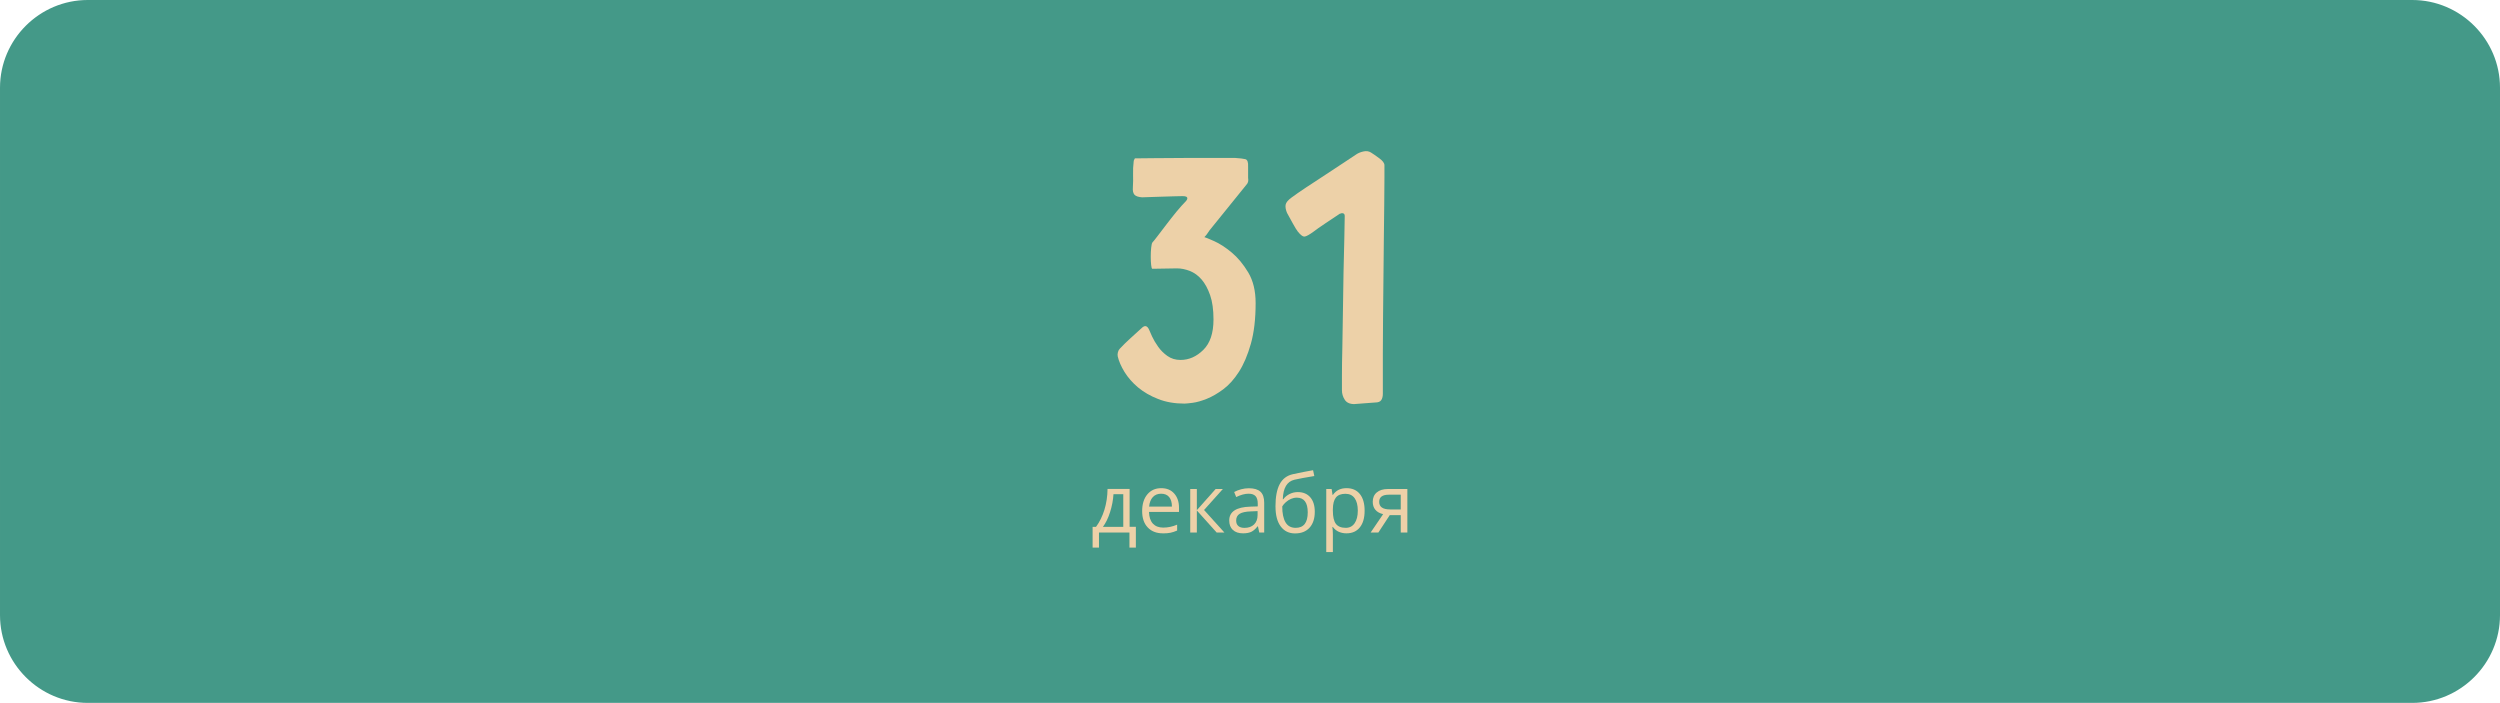 <?xml version="1.0" encoding="UTF-8"?> <!-- Creator: CorelDRAW 2019 (64-Bit) --> <svg xmlns="http://www.w3.org/2000/svg" xmlns:xlink="http://www.w3.org/1999/xlink" xmlns:xodm="http://www.corel.com/coreldraw/odm/2003" xml:space="preserve" width="94.603mm" height="26.597mm" style="shape-rendering:geometricPrecision; text-rendering:geometricPrecision; image-rendering:optimizeQuality; fill-rule:evenodd; clip-rule:evenodd" viewBox="0 0 627.65 176.46"> <defs> <style type="text/css"> <![CDATA[ .fil0 {fill:#449988} .fil1 {fill:#449988;fill-rule:nonzero} .fil2 {fill:#EDD1A8;fill-rule:nonzero} ]]> </style> </defs> <g id="Слой_x0020_1">  <path class="fil0" d="M22.03 1.66l583.59 0c11.2,0 20.37,9.16 20.37,20.37l0 132.41c0,11.2 -9.17,20.37 -20.37,20.37l-583.59 0c-11.2,0 -20.37,-9.17 -20.37,-20.37l0 -132.41c0,-11.2 9.17,-20.37 20.37,-20.37z"></path> <path class="fil1" d="M22.03 0l583.59 0c6.06,0 11.57,2.48 15.56,6.47 3.99,3.99 6.47,9.5 6.47,15.56l0 132.41c0,6.06 -2.48,11.57 -6.47,15.56 -3.99,3.99 -9.5,6.47 -15.56,6.47l-583.59 0c-6.06,0 -11.57,-2.48 -15.56,-6.47 -3.99,-3.99 -6.47,-9.5 -6.47,-15.56l0 -132.41c0,-6.06 2.48,-11.57 6.47,-15.56 4,-3.99 9.5,-6.47 15.56,-6.47zm583.59 3.32l-583.59 0c-5.15,0 -9.82,2.11 -13.22,5.49 -3.39,3.39 -5.49,8.07 -5.49,13.21l0 132.41c0,5.14 2.11,9.82 5.5,13.21 3.39,3.39 8.07,5.5 13.21,5.5l583.59 0c5.14,0 9.82,-2.11 13.21,-5.5 3.39,-3.39 5.5,-8.07 5.5,-13.21l0 -132.41c0,-5.14 -2.11,-9.82 -5.5,-13.21 -3.39,-3.39 -8.07,-5.5 -13.21,-5.5z"></path> <g id="_582854071232"> <path class="fil2" d="M289.31 60.89c0.2,-0.2 0.62,-0.72 1.25,-1.55 0.63,-0.81 1.36,-1.78 2.2,-2.88 0.83,-1.1 1.7,-2.19 2.59,-3.29 0.9,-1.08 1.71,-2 2.44,-2.73 0.07,-0.07 0.13,-0.17 0.2,-0.3 0.07,-0.13 0.1,-0.27 0.1,-0.4 0,-0.13 -0.08,-0.25 -0.25,-0.35 -0.17,-0.1 -0.48,-0.15 -0.95,-0.15 -0.47,0 -1.23,0.02 -2.29,0.05 -1.06,0.03 -2.16,0.07 -3.29,0.1 -1.13,0.03 -2.16,0.07 -3.09,0.1 -0.93,0.03 -1.43,0.05 -1.5,0.05 -0.93,-0.07 -1.56,-0.28 -1.9,-0.65 -0.33,-0.37 -0.47,-0.98 -0.4,-1.85 0.07,-1.06 0.08,-2.14 0.05,-3.24 -0.03,-1.1 0.02,-2.18 0.15,-3.24 0,-0.13 0.03,-0.27 0.1,-0.4 0.07,-0.13 0.13,-0.27 0.2,-0.4 0.93,0 2.56,-0.02 4.89,-0.05 2.33,-0.03 4.81,-0.05 7.43,-0.05 2.63,0 5.15,0 7.58,0 2.43,0 4.21,0 5.34,0 1.13,0.07 1.96,0.17 2.49,0.3 0.53,0.13 0.76,0.76 0.7,1.9l0 2.79c0.13,0.73 0,1.3 -0.4,1.7 -1.53,1.93 -3.08,3.84 -4.64,5.74 -1.56,1.9 -3.11,3.81 -4.64,5.74 -0.2,0.27 -0.38,0.53 -0.55,0.8 -0.17,0.27 -0.42,0.57 -0.75,0.9 0.27,0.07 1.08,0.4 2.44,1 1.36,0.6 2.83,1.55 4.39,2.84 1.56,1.3 2.96,2.98 4.19,5.04 1.23,2.06 1.85,4.62 1.85,7.68 0,3.99 -0.4,7.4 -1.2,10.23 -0.8,2.83 -1.8,5.17 -2.99,7.03 -1.2,1.86 -2.51,3.33 -3.94,4.39 -1.43,1.06 -2.81,1.86 -4.14,2.39 -1.33,0.53 -2.51,0.87 -3.54,1 -1.03,0.13 -1.71,0.2 -2.05,0.2 -2.46,0 -4.67,-0.38 -6.63,-1.16 -1.96,-0.76 -3.64,-1.75 -5.04,-2.91 -1.4,-1.18 -2.53,-2.48 -3.39,-3.87 -0.86,-1.41 -1.43,-2.73 -1.7,-3.92 -0.07,-0.33 -0.05,-0.68 0.05,-1.05 0.1,-0.37 0.25,-0.65 0.45,-0.85 0.87,-0.93 1.76,-1.81 2.69,-2.64 0.93,-0.83 1.86,-1.68 2.79,-2.54 0.8,-0.8 1.43,-0.66 1.9,0.4 0.13,0.33 0.38,0.9 0.75,1.7 0.37,0.8 0.87,1.65 1.5,2.54 0.63,0.9 1.41,1.68 2.34,2.34 0.93,0.66 2.03,1 3.29,1 2.13,0 4.04,-0.85 5.74,-2.54 1.7,-1.68 2.54,-4.22 2.54,-7.62 0,-2.44 -0.28,-4.49 -0.85,-6.12 -0.57,-1.61 -1.28,-2.93 -2.14,-3.92 -0.86,-1 -1.85,-1.71 -2.94,-2.14 -1.1,-0.43 -2.18,-0.65 -3.24,-0.65 -1.06,0 -2.1,0.02 -3.09,0.05 -1,0.03 -2.03,0.05 -3.09,0.05 -0.13,0 -0.23,-0.32 -0.3,-0.93 -0.07,-0.63 -0.1,-1.33 -0.1,-2.1 0,-0.76 0.03,-1.5 0.1,-2.19 0.07,-0.7 0.17,-1.15 0.3,-1.35z"></path> <path id="1" class="fil2" d="M336.4 53.64c-1,0.67 -2.19,1.46 -3.59,2.39 -1.4,0.93 -2.39,1.63 -2.99,2.1 -1,0.73 -1.73,1.15 -2.2,1.25 -0.47,0.1 -1.06,-0.32 -1.8,-1.25 -0.27,-0.33 -0.68,-1.01 -1.25,-2.04 -0.57,-1.03 -1.05,-1.91 -1.45,-2.64 -0.33,-0.8 -0.45,-1.48 -0.35,-2.05 0.1,-0.57 0.62,-1.18 1.55,-1.85 0.8,-0.6 2,-1.43 3.59,-2.49 1.6,-1.06 3.24,-2.14 4.94,-3.24 1.7,-1.1 3.26,-2.13 4.69,-3.09 1.43,-0.96 2.41,-1.61 2.94,-1.95 0.47,-0.33 1.06,-0.58 1.8,-0.75 0.73,-0.17 1.36,-0.08 1.9,0.25 0.53,0.33 1.23,0.81 2.1,1.45 0.86,0.63 1.3,1.21 1.3,1.75 0,0.4 0,1.46 0,3.19 0,1.73 -0.02,3.91 -0.05,6.54 -0.03,2.63 -0.07,5.55 -0.1,8.78 -0.03,3.23 -0.07,6.52 -0.1,9.88 -0.03,3.36 -0.07,6.67 -0.1,9.93 -0.03,3.26 -0.05,6.22 -0.05,8.88 0,2.66 0,4.91 0,6.73 0,1.83 0,2.98 0,3.44 0,0.66 -0.13,1.2 -0.4,1.6 -0.27,0.4 -0.76,0.6 -1.5,0.6 -0.93,0.07 -1.83,0.13 -2.69,0.2 -0.86,0.07 -1.73,0.13 -2.59,0.2 -1.13,0 -1.93,-0.37 -2.39,-1.1 -0.47,-0.73 -0.7,-1.53 -0.7,-2.39 0,-0.33 0,-1.48 0,-3.44 0,-1.96 0.03,-4.36 0.1,-7.18 0.07,-2.83 0.12,-5.92 0.15,-9.28 0.03,-3.36 0.08,-6.6 0.15,-9.73 0.07,-3.13 0.13,-5.95 0.2,-8.48 0.07,-2.53 0.1,-4.39 0.1,-5.59 0,-0.4 -0.13,-0.63 -0.4,-0.7 -0.27,-0.07 -0.53,-0.03 -0.8,0.1z"></path> <path class="fil2" d="M285.17 137.48l-1.61 0 0 -3.78 -7.65 0 0 3.78 -1.6 0 0 -5.21 0.86 0c0.89,-1.21 1.59,-2.63 2.1,-4.26 0.5,-1.63 0.77,-3.38 0.79,-5.25l5.54 0 0 9.5 1.57 0 0 5.21zm-3.16 -5.21l0 -8.19 -2.46 0c-0.09,1.47 -0.37,2.97 -0.85,4.48 -0.48,1.51 -1.08,2.75 -1.8,3.71l5.11 0z"></path> <path id="1" class="fil2" d="M291.97 133.9c-1.62,0 -2.89,-0.49 -3.82,-1.48 -0.94,-0.98 -1.4,-2.35 -1.4,-4.1 0,-1.76 0.43,-3.16 1.3,-4.2 0.87,-1.04 2.03,-1.56 3.5,-1.56 1.37,0 2.46,0.45 3.25,1.35 0.8,0.9 1.2,2.09 1.2,3.57l0 1.05 -7.53 0c0.03,1.28 0.36,2.26 0.97,2.93 0.62,0.66 1.48,1 2.6,1 1.17,0 2.34,-0.24 3.49,-0.74l0 1.48c-0.59,0.26 -1.14,0.44 -1.66,0.55 -0.52,0.11 -1.15,0.16 -1.89,0.16zm-0.45 -9.95c-0.88,0 -1.58,0.29 -2.1,0.86 -0.52,0.57 -0.83,1.36 -0.92,2.37l5.72 0c0,-1.04 -0.23,-1.84 -0.7,-2.4 -0.47,-0.55 -1.13,-0.83 -2,-0.83z"></path> <polygon id="2" class="fil2" points="305.2,122.77 307.01,122.77 302.29,128.04 307.4,133.7 305.46,133.7 300.48,128.16 300.48,133.7 298.82,133.7 298.82,122.77 300.48,122.77 300.48,128.08 "></polygon> <path id="3" class="fil2" d="M316.15 133.7l-0.33 -1.56 -0.08 0c-0.54,0.68 -1.09,1.15 -1.63,1.4 -0.54,0.24 -1.22,0.36 -2.03,0.36 -1.09,0 -1.93,-0.28 -2.55,-0.84 -0.61,-0.56 -0.92,-1.36 -0.92,-2.39 0,-2.21 1.77,-3.37 5.3,-3.47l1.86 -0.06 0 -0.68c0,-0.85 -0.18,-1.49 -0.55,-1.9 -0.37,-0.41 -0.96,-0.61 -1.77,-0.61 -0.91,0 -1.94,0.28 -3.09,0.84l-0.51 -1.27c0.54,-0.29 1.13,-0.52 1.77,-0.69 0.64,-0.17 1.29,-0.25 1.93,-0.25 1.3,0 2.27,0.29 2.9,0.87 0.63,0.58 0.94,1.51 0.94,2.78l0 7.47 -1.23 0zm-3.74 -1.17c1.03,0 1.84,-0.28 2.43,-0.85 0.59,-0.57 0.89,-1.36 0.89,-2.37l0 -0.99 -1.66 0.07c-1.31,0.04 -2.27,0.25 -2.85,0.61 -0.58,0.36 -0.87,0.93 -0.87,1.69 0,0.6 0.18,1.06 0.54,1.37 0.36,0.31 0.87,0.47 1.52,0.47z"></path> <path id="4" class="fil2" d="M320.22 127.15c0,-2.39 0.35,-4.26 1.06,-5.6 0.71,-1.34 1.82,-2.18 3.35,-2.51 1.9,-0.41 3.58,-0.74 5.03,-0.99l0.31 1.46c-2.31,0.38 -3.96,0.69 -4.95,0.92 -0.96,0.22 -1.69,0.74 -2.17,1.56 -0.48,0.82 -0.75,1.93 -0.79,3.35l0.12 0c0.41,-0.56 0.94,-1 1.59,-1.32 0.65,-0.32 1.33,-0.48 2.05,-0.48 1.34,0 2.39,0.44 3.14,1.31 0.75,0.87 1.13,2.08 1.13,3.62 0,1.71 -0.44,3.05 -1.31,4.01 -0.87,0.96 -2.08,1.44 -3.64,1.44 -1.54,0 -2.74,-0.59 -3.61,-1.77 -0.87,-1.17 -1.3,-2.84 -1.3,-4.99zm5.06 5.37c2.03,0 3.04,-1.29 3.04,-3.88 0,-2.47 -0.92,-3.7 -2.76,-3.7 -0.5,0 -0.99,0.11 -1.46,0.31 -0.47,0.21 -0.9,0.49 -1.28,0.83 -0.39,0.34 -0.69,0.7 -0.9,1.07 0,1.75 0.28,3.08 0.83,4 0.55,0.92 1.4,1.37 2.54,1.37z"></path> <path id="5" class="fil2" d="M338.06 133.9c-0.71,0 -1.36,-0.13 -1.95,-0.39 -0.59,-0.26 -1.08,-0.67 -1.48,-1.21l-0.12 0c0.08,0.64 0.12,1.24 0.12,1.82l0 4.49 -1.66 0 0 -15.84 1.35 0 0.23 1.49 0.08 0c0.43,-0.6 0.92,-1.03 1.49,-1.3 0.57,-0.27 1.21,-0.4 1.94,-0.4 1.45,0 2.57,0.5 3.36,1.49 0.79,0.99 1.18,2.38 1.18,4.17 0,1.8 -0.4,3.2 -1.2,4.19 -0.8,0.99 -1.91,1.49 -3.34,1.49zm-0.24 -9.93c-1.12,0 -1.93,0.31 -2.42,0.93 -0.5,0.62 -0.76,1.6 -0.77,2.96l0 0.37c0,1.54 0.26,2.64 0.77,3.3 0.51,0.66 1.33,0.99 2.47,0.99 0.94,0 1.69,-0.38 2.22,-1.15 0.53,-0.77 0.8,-1.82 0.8,-3.16 0,-1.36 -0.27,-2.41 -0.8,-3.14 -0.53,-0.73 -1.29,-1.09 -2.26,-1.09z"></path> <path id="6" class="fil2" d="M346.05 133.7l-1.94 0 3.14 -4.62c-0.84,-0.19 -1.49,-0.55 -1.94,-1.08 -0.45,-0.53 -0.67,-1.21 -0.67,-2.02 0,-0.99 0.33,-1.78 1.01,-2.35 0.67,-0.57 1.61,-0.86 2.81,-0.86l4.87 0 0 10.93 -1.66 0 0 -4.37 -2.76 0 -2.86 4.37zm0.21 -7.7c0,1.27 0.92,1.9 2.75,1.9l2.66 0 0 -3.7 -3 0c-1.61,0 -2.41,0.6 -2.41,1.8z"></path> </g> </g> </svg> 